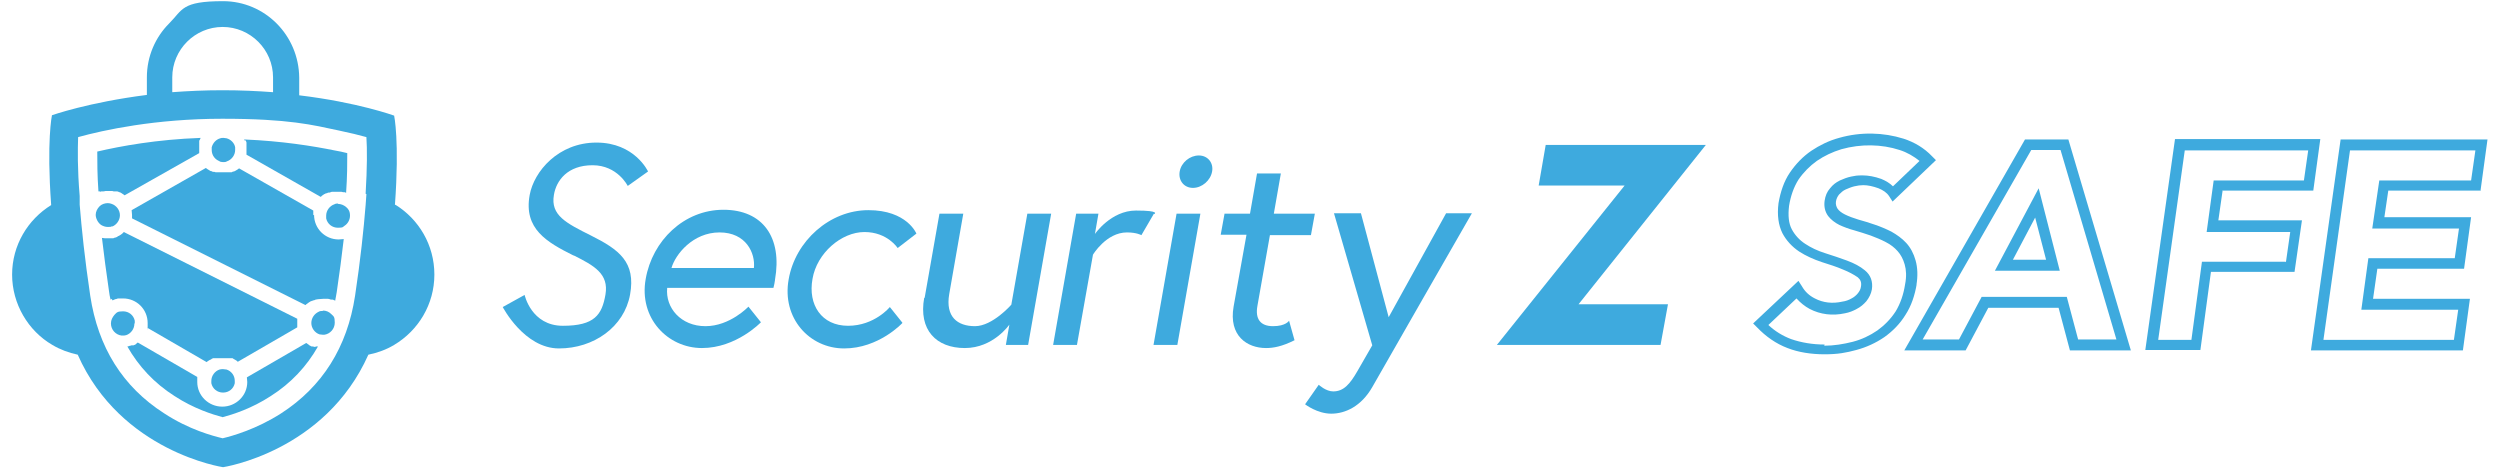 <?xml version="1.0" encoding="UTF-8"?>
<svg xmlns="http://www.w3.org/2000/svg" width="640" height="120" version="1.1" viewBox="0 0 640 120">
  <defs>
    <style>
      .cls-1 {
        fill: #3eaade;
      }
    </style>
  </defs>
  <!-- Generator: Adobe Illustrator 28.6.0, SVG Export Plug-In . SVG Version: 1.2.0 Build 709)  -->
  <g>
    <g id="_レイヤー_1" data-name="レイヤー_1">
      <g>
        <path class="cls-1" d="M146.8,65.4c-6.8-3.4-12.8-6.8-11.2-15.5,1.1-6,7.3-13.4,17.1-13.4s13.2,7.4,13.2,7.4l-5.2,3.7s-2.6-5.3-9-5.3-9.3,3.9-9.9,7.6c-.9,5.2,3.1,7.2,9.5,10.4,7.2,3.6,11.5,6.8,10,15.1-1.5,8.3-9.3,13.8-18.2,13.8s-14.4-10.6-14.4-10.6l5.6-3.1s1.7,7.9,9.8,7.9,10-2.8,10.9-8c.9-5.3-2.9-7.4-8.1-10"/>
        <path class="cls-1" d="M198.4,71.7c-.1.7-.2,1.2-.4,2h-27.2c-.5,5.1,3.5,9.8,9.8,9.8s11-5,11-5l3.2,4s-6.3,6.6-15.1,6.6-16.2-7.7-14.4-17.7c1.7-9.8,9.8-17.7,19.9-17.7s15.1,7.1,13.2,17.9M193,68.6c.4-3.8-2-9.1-8.8-9.1s-11.3,5.6-12.3,9.1h21.1Z"/>
        <path class="cls-1" d="M231,82.7s-6,6.5-14.9,6.5-16-7.8-14.2-17.7c1.7-9.8,10.5-17.7,20.4-17.7s12.3,6,12.3,6l-4.8,3.7s-2.6-4.1-8.5-4.1-12.2,5.4-13.3,12c-1.2,6.6,2.3,12,9.1,12s10.7-4.8,10.7-4.8l3.2,4Z"/>
        <path class="cls-1" d="M236.7,76.3l3.8-21.6h6.1l-3.6,20.6c-1,5.8,2.1,8.2,6.6,8.2s9.3-5.5,9.3-5.5l4.1-23.3h6.1l-5.9,33.6h-5.7l.9-5.2s-4.1,6-11.4,6-11.9-4.6-10.4-12.9"/>
        <path class="cls-1" d="M295.4,54.7l-3.2,5.5s-1.2-.7-3.7-.7c-5.3,0-8.7,5.7-8.7,5.7l-4.1,23.1h-6.1l5.9-33.6h5.7l-.9,5.2s4.1-6,10.5-6,4.7.9,4.7.9"/>
        <path class="cls-1" d="M301.2,54.7h6.1l-5.9,33.6h-6.1l5.9-33.6ZM306.9,39.8c2.3,0,3.8,1.9,3.4,4.1-.4,2.3-2.6,4.2-4.9,4.2s-3.8-1.9-3.4-4.2c.4-2.3,2.6-4.1,4.9-4.1"/>
        <path class="cls-1" d="M313.5,54.7h6.5l1.8-10.3h6.1l-1.8,10.3h10.5l-1,5.5h-10.5l-3.2,18.1c-.6,3.3.7,5.2,4,5.2s4.1-1.4,4.1-1.4l1.4,5c-3.2,1.6-5.4,2-7.3,2-4.8,0-9.6-3.1-8.3-10.6l3.3-18.4h-6.6l1-5.5Z"/>
        <path class="cls-1" d="M337.6,98.5s1.8,1.7,3.7,1.7c2.7,0,4.3-1.9,6.2-5.2l3.8-6.6-9.8-33.8h6.9l7.1,26.6,14.7-26.6h6.6s-24.4,42.5-25.5,44.5c-2.8,4.9-6.9,6.8-10.5,6.8s-6.7-2.4-6.7-2.4l3.5-5Z"/>
        <polygon class="cls-1" points="436.7 37.1 395.7 37.1 393.9 47.5 415.9 47.5 383.2 88.3 425.1 88.3 427 77.9 404.1 77.9 436.7 37.1"/>
        <path class="cls-1" d="M490.6,73c.4-2.4.3-4.5-.2-6.3-.5-1.8-1.3-3.3-2.4-4.5-1.1-1.2-2.4-2.1-3.8-2.9-1.4-.7-2.8-1.3-4.3-1.8-1.4-.5-2.8-.9-4.2-1.3-1.3-.4-2.4-.8-3.4-1.3-.8-.4-1.5-.9-1.9-1.5-.3-.5-.5-1.1-.4-1.8.1-.7.4-1.3.8-1.8.5-.5,1-1,1.7-1.3.7-.3,1.4-.6,2.2-.8.8-.2,1.6-.3,2.3-.3,1.2,0,2.5.3,3.9.8,1.2.5,2.1,1.1,2.7,2l.9,1.4,11.1-10.6-1-1c-2-2.1-4.5-3.6-7.3-4.5-5.1-1.6-10.9-1.8-16.5-.2-2.6.7-5,1.9-7.1,3.3-2.2,1.5-4,3.4-5.5,5.6-1.5,2.2-2.4,4.9-2.9,7.8-.4,3.1,0,5.7,1,7.7,1,1.9,2.5,3.5,4.3,4.7,1.7,1.1,3.7,2,5.8,2.7,1.9.6,3.8,1.2,5.4,1.9,1.5.6,2.8,1.3,3.8,2,.7.6,1,1.3.8,2.4-.1.7-.4,1.2-.8,1.7-.4.5-1,1-1.6,1.3-.7.4-1.5.7-2.3.8-2.6.6-5,.3-7.1-.8-1.4-.7-2.5-1.7-3.3-3.1l-.9-1.4-11.6,10.9,1,1c2.3,2.4,4.9,4.2,7.8,5.3,2.8,1.1,6.1,1.6,9.5,1.6s5.5-.4,8.1-1.1c2.6-.7,5-1.8,7.2-3.3,2.1-1.5,4-3.4,5.4-5.7,1.5-2.3,2.4-5,2.9-8M467.1,88.2c-3.1,0-6-.5-8.6-1.4-2.1-.8-4.1-2-5.8-3.6l7.2-6.8c1,1.1,2.1,2,3.4,2.7,2.7,1.4,5.8,1.8,9,1.1,1.1-.2,2.1-.6,3-1.1,1-.5,1.8-1.2,2.5-2,.7-.9,1.2-1.9,1.4-3,.3-2-.3-3.7-1.8-4.9-1.2-1-2.7-1.8-4.6-2.5-1.7-.6-3.6-1.3-5.6-1.9-1.9-.6-3.6-1.4-5.1-2.4-1.4-.9-2.6-2.2-3.4-3.7-.8-1.5-1-3.5-.7-6,.4-2.5,1.2-4.8,2.4-6.7,1.3-1.9,2.9-3.5,4.7-4.8,1.9-1.3,4-2.3,6.3-3,5-1.4,10.3-1.3,14.9.2,1.9.6,3.6,1.6,5.1,2.8l-6.8,6.5c-.8-.8-1.8-1.4-3-1.9-1.7-.6-3.3-.9-4.8-.9s-1.9.1-2.9.3c-1,.2-2,.6-2.9,1-1,.5-1.8,1.1-2.5,2-.8.9-1.2,1.9-1.4,3.2-.2,1.5.1,2.8.9,3.9.7.9,1.7,1.7,2.9,2.3,1.1.5,2.4,1,3.9,1.4,1.3.4,2.7.8,4.1,1.3,1.3.5,2.6,1,3.9,1.7,1.2.6,2.2,1.4,3,2.3.8.9,1.4,2,1.8,3.4.4,1.4.5,3.1.1,5.1-.4,2.6-1.2,4.9-2.4,6.9-1.3,2-2.9,3.6-4.7,4.9-1.9,1.3-4,2.3-6.3,2.9-2.4.6-4.8,1-7.3,1"/>
        <path class="cls-1" d="M518.4,35.7l-30.9,54h15.7l5.8-10.9h18l2.9,10.9h15.6l-16-54h-11.2ZM532,86.9l-2.9-10.9h-21.8l-5.8,10.9h-9.3l27.8-48.5h7.5l14.3,48.5h-9.9Z"/>
        <path class="cls-1" d="M510.7,69.3h16.6l-5.4-21.1-11.2,21.1ZM515.3,66.5l5.7-10.8,2.8,10.8h-8.5Z"/>
        <path class="cls-1" d="M569.1,48.8h23.1l1.8-13.2h-37.2l-7.6,54h14.1l2.7-20h21.4l1.9-13.2h-21.4l1.1-7.7ZM585.1,67h-21.4l-2.7,20h-8.5l6.8-48.5h31.6l-1.1,7.7h-23.1l-1.8,13.2h21.4l-1.1,7.7Z"/>
        <path class="cls-1" d="M635,48.9l1.8-13.2h-37.6l-7.6,54h38.9l1.8-13.2h-24.8l1.1-7.7h22.2l1.8-13.2h-22.2l1-6.8h23.5ZM628.5,66.1h-22.2l-1.8,13.2h24.8l-1.1,7.7h-33.4l6.8-48.5h32.1l-1.1,7.7h-23.5l-1.8,12.3h22.2l-1.1,7.7Z"/>
        <path class="cls-1" d="M101.1,52.5c1.2-16.4-.2-22.9-.2-22.9,0,0-9.3-3.4-24.3-5.2v-4.5C76.5,9,67.8.3,57.1.3s-10.3,2.2-13.8,5.7c-3.5,3.5-5.7,8.4-5.7,13.8v4.5c-15,1.9-24.3,5.2-24.3,5.2,0,0-1.4,6.5-.2,23-6,3.7-10,10.3-10,17.8s4.1,14.4,10.3,18c2,1.2,4.2,2,6.5,2.5,11,24.9,37.2,28.8,37.2,28.8,0,0,26.1-3.9,37.2-28.8,2.4-.5,4.6-1.3,6.6-2.5,6.2-3.7,10.3-10.4,10.3-18s-4-14.2-10-17.9M44.1,19.8c0-7.1,5.8-12.9,12.9-12.9s12.9,5.8,12.9,12.9v3.8c-4-.3-8.3-.5-12.9-.5s-8.9.2-12.9.5v-3.8ZM93.8,49.7h0l-.2,2.8h0c-.5,6.2-1.3,13.9-2.7,23.2-2,13.2-8.4,23.3-18.9,30.1-6.4,4.1-12.5,5.8-15,6.4-2.5-.6-8.6-2.2-15-6.4-10.6-6.8-16.9-16.9-18.9-30.1-1.4-9.4-2.2-17.1-2.7-23.3v-2.2c-.6-7.1-.5-12-.4-15.1,6.5-1.8,19.8-4.7,36.9-4.7s23.2,1.6,29.8,3c2.9.6,5.3,1.2,7.1,1.7.2,3,.2,7.8-.2,14.5"/>
        <path class="cls-1" d="M80.8,88.8c0,0-.1,0-.2,0-.1,0-.3,0-.4-.1,0,0,0,0-.2,0,0,0,0,0-.2,0,0,0,0,0,0,0-.1,0-.2-.1-.4-.2-.1,0-.2-.1-.3-.2-.2-.2-.5-.3-.7-.5l-15.2,8.8c0,.4.1.8.1,1.2,0,3.5-2.9,6.3-6.4,6.3s-6.4-2.8-6.4-6.3,0-.2,0-.4c0-.2,0-.4,0-.6,0,0,0-.2,0-.3l-15.2-8.8c0,0-.1,0-.2.1,0,0-.1.1-.2.2,0,0-.2.1-.2.2,0,0,0,0,0,0,0,0-.1,0-.2.1,0,0,0,0-.1,0,0,0-.2,0-.2.1s-.1,0-.2,0c0,0,0,0,0,0,0,0-.1,0-.2,0-.1,0-.2,0-.4.1-.3,0-.5.2-.8.2,2.9,5.1,6.9,9.4,12.1,12.7,4.9,3.2,9.7,4.7,12.3,5.4,2.6-.7,7.4-2.2,12.3-5.4,5.2-3.3,9.2-7.6,12.1-12.7-.1,0-.2,0-.3,0,0,0-.2,0-.3,0"/>
        <path class="cls-1" d="M28.8,76.9c.2-.1.5-.2.7-.3.2,0,.4-.1.7-.2,0,0,.2,0,.3,0,0,0,.2,0,.3,0,0,0,.2,0,.3,0,.1,0,.3,0,.4,0,3.5,0,6.3,2.8,6.3,6.3s0,.8-.1,1.2l15.2,8.8c.1-.1.2-.2.4-.3,0,0,0,0,0,0,.1-.1.3-.2.5-.3.2,0,.3-.2.5-.3,0,0,0,0,0,0,0,0,.2,0,.2-.1,0,0,0,0,.1,0,0,0,0,0,.1,0,0,0,.2,0,.3,0,0,0,.2,0,.3,0,.1,0,.2,0,.3,0,0,0,0,0,0,0h0c0,0,.2,0,.3,0,.2,0,.3,0,.5,0,0,0,.2,0,.3,0,0,0,.2,0,.3,0s.2,0,.3,0c0,0,.2,0,.3,0,.1,0,.3,0,.4,0,.1,0,.2,0,.3,0h0s0,0,0,0c.1,0,.2,0,.3,0,.1,0,.2,0,.3,0,0,0,.2,0,.2,0,0,0,.1,0,.2,0h.3c0,.1,0,.1,0,.1.2,0,.3.2.4.2.1,0,.2.1.3.2,0,0,0,0,.1,0,0,0,0,0,.1.1,0,0,.2.1.2.2,0,0,.1,0,.2.1l15.2-8.8c0-.1,0-.2,0-.3,0-.2,0-.4,0-.6,0-.1,0-.2,0-.4s0-.3,0-.4c0,0,0,0,0-.1,0-.1,0-.2,0-.4l-44.4-22.2h0c-.1.1-.3.3-.4.4,0,0,0,0,0,0-.1.1-.3.2-.4.3,0,0,0,0,0,0-.2.1-.3.2-.5.3,0,0,0,0,0,0-.2,0-.3.2-.5.3,0,0-.2,0-.3.1-.2,0-.4.1-.6.2-.1,0-.2,0-.3,0-.2,0-.4,0-.6,0-.2,0-.4,0-.7,0-.4,0-.9,0-1.3-.1.5,4.3,1.1,8.8,1.8,13.6.1.7.2,1.5.4,2.2.1,0,.2-.1.3-.2"/>
        <path class="cls-1" d="M80.2,55.1c0-.2,0-.4,0-.7,0-.1,0-.2,0-.3,0,0,0-.1,0-.2l-19-10.8s0,0,0,0c-.1.1-.3.2-.4.3,0,0,0,0,0,0-.2.1-.3.2-.5.3,0,0,0,0,0,0-.1,0-.3.2-.4.2,0,0,0,0-.1,0-.2,0-.3.1-.5.2,0,0-.2,0-.3,0,0,0-.2,0-.3,0,0,0-.2,0-.3,0,0,0-.2,0-.2,0,0,0-.2,0-.3,0,0,0-.2,0-.3,0,0,0-.2,0-.3,0-.1,0-.2,0-.4,0-.2,0-.4,0-.6,0-.1,0-.2,0-.3,0-.1,0-.2,0-.3,0-.1,0-.3,0-.4,0-.1,0-.2,0-.4-.1,0,0-.2,0-.3,0-.2,0-.3-.1-.5-.2,0,0,0,0-.1,0-.1,0-.3-.1-.4-.2,0,0,0,0,0,0-.2-.1-.3-.2-.5-.3,0,0,0,0,0,0-.1-.1-.3-.2-.4-.3h0s-19,10.8-19,10.8c0,.4.1.8.1,1.2s0,.3,0,.4c0,0,0,0,0,.1,0,.1,0,.2,0,.4l44.4,22.2h0c.1-.1.3-.3.5-.4.1-.1.3-.2.4-.3,0,0,0,0,0,0,.2-.1.3-.2.5-.3,0,0,.2,0,.3-.1,0,0,.2,0,.3-.1.2,0,.4-.1.6-.2,0,0,0,0,0,0,.2,0,.4-.1.6-.1.4,0,.8-.1,1.3-.1s.3,0,.4,0c0,0,.2,0,.3,0,.1,0,.2,0,.3,0,.1,0,.2,0,.3,0,.2,0,.4.1.7.2,0,0,.1,0,.2,0,0,0,.1,0,.2,0,.1,0,.2,0,.3.1.1,0,.3.1.4.2.1-.7.3-1.4.4-2.2.7-4.7,1.3-9.3,1.8-13.6-.4,0-.9.1-1.3.1-3.5,0-6.3-2.8-6.3-6.3"/>
        <path class="cls-1" d="M25.5,49.1c.1,0,.2,0,.4-.1,0,0,.2,0,.3,0,.3,0,.5,0,.8-.1,0,0,.2,0,.2,0,.1,0,.3,0,.4,0,.2,0,.4,0,.7,0,0,0,.2,0,.3,0,.2,0,.3,0,.5.1,0,0,.2,0,.3,0,0,0,.2,0,.3,0,0,0,.2,0,.3,0,.2,0,.3.1.5.2,0,0,0,0,.1,0,.1,0,.3.1.4.2.1,0,.2.1.3.2,0,0,.1,0,.2.1.1.1.3.2.4.3l19.1-10.8c0,0,0-.2,0-.3,0-.1,0-.2,0-.4,0-.2,0-.4,0-.5s0-.2,0-.4c0-.1,0-.2,0-.4,0-.1,0-.3,0-.4h0c0-.1,0-.2,0-.3,0-.1,0-.2,0-.4,0,0,0,0,0,0,0-.1.1-.3.2-.4,0-.1.1-.3.2-.4,0,0,0,0,0,0-11.3.4-20.5,2.1-26.5,3.5,0,2.6,0,6,.3,10.2,0,0,.2,0,.3-.1"/>
        <path class="cls-1" d="M62.9,35.9c0,.2.2.4.2.6,0,0,0,.2,0,.3,0,0,0,.2,0,.3,0,.1,0,.2,0,.3,0,.1,0,.2,0,.3,0,0,0,.2,0,.3,0,.1,0,.2,0,.4,0,.2,0,.4,0,.7,0,.1,0,.2,0,.3,0,0,0,.1,0,.2l19,10.8c0,0,.2-.1.2-.2.1-.1.3-.2.4-.3,0,0,.2-.1.3-.2.1,0,.3-.1.4-.2,0,0,0,0,.1,0,.2,0,.3-.1.5-.2,0,0,.2,0,.3,0,.2,0,.5-.2.7-.2.1,0,.2,0,.3,0,.1,0,.2,0,.3,0,.2,0,.4,0,.7,0s.3,0,.4,0c0,0,.2,0,.2,0,.1,0,.2,0,.3,0,.2,0,.4,0,.6.1,0,0,.2,0,.3,0,.2,0,.3,0,.5.2.3-4.2.3-7.6.3-10.2-1.1-.3-2.2-.5-3.3-.7-5.4-1.1-13.4-2.4-23.1-2.8h0c0,.1.1.2.2.3,0,0,0,0,0,0"/>
        <path class="cls-1" d="M56.1,41.3c.3.1.6.2,1,.2s.7,0,1-.2c1.2-.4,2.1-1.6,2.1-2.9s0-.4,0-.7c-.2-1.1-1.1-2-2.2-2.3h0c-.3,0-.5-.1-.8-.1s-.6,0-.8.1h0c-1.1.3-1.9,1.2-2.2,2.3,0,.2,0,.4,0,.7,0,1.4.9,2.5,2.1,2.9"/>
        <path class="cls-1" d="M86.6,52.1c-.3,0-.7,0-1,.2-1.2.4-2.1,1.6-2.1,2.9s0,.5,0,.7c.3,1.4,1.5,2.4,3,2.4s1.2-.2,1.7-.5c.8-.5,1.4-1.5,1.4-2.6s-.4-1.7-1-2.2c-.6-.5-1.3-.8-2.1-.8"/>
        <path class="cls-1" d="M82.7,79.6c-.4,0-.8,0-1.1.2h0c-1.1.5-1.9,1.6-1.9,2.9s.9,2.5,2.1,2.9h0c.3,0,.6.1.9.1s.2,0,.3,0h0c1.5-.2,2.7-1.5,2.7-3.1s-.3-1.6-.9-2.2c-.6-.6-1.3-.9-2.2-.9"/>
        <path class="cls-1" d="M28.7,58h0c1.1-.4,2-1.6,2-2.9s-.9-2.5-2.1-2.9c-.3-.1-.6-.2-1-.2-.8,0-1.6.3-2.1.8-.6.6-1,1.4-1,2.2s.5,2,1.4,2.6c.5.3,1.1.5,1.7.5s.8,0,1.1-.2"/>
        <path class="cls-1" d="M34.5,82.7c0-.2,0-.4,0-.6h0c-.3-1.4-1.5-2.4-3-2.4s-1.6.3-2.2.9c-.5.6-.9,1.3-.9,2.2,0,1.6,1.2,2.9,2.7,3.1h0c0,0,.2,0,.3,0,.3,0,.6,0,.9-.1,1.2-.4,2.1-1.6,2.1-2.9"/>
        <path class="cls-1" d="M58,94.6h0c-.3,0-.6-.1-.9-.1s-.6,0-.9.1h0c-1.2.4-2.1,1.6-2.1,2.9s0,.4,0,.6c.3,1.4,1.5,2.4,3,2.4s2.7-1,3-2.4c0-.2,0-.4,0-.6,0-1.4-.9-2.5-2.1-2.9"/>
      </g>
    </g>
  </g>
</svg>